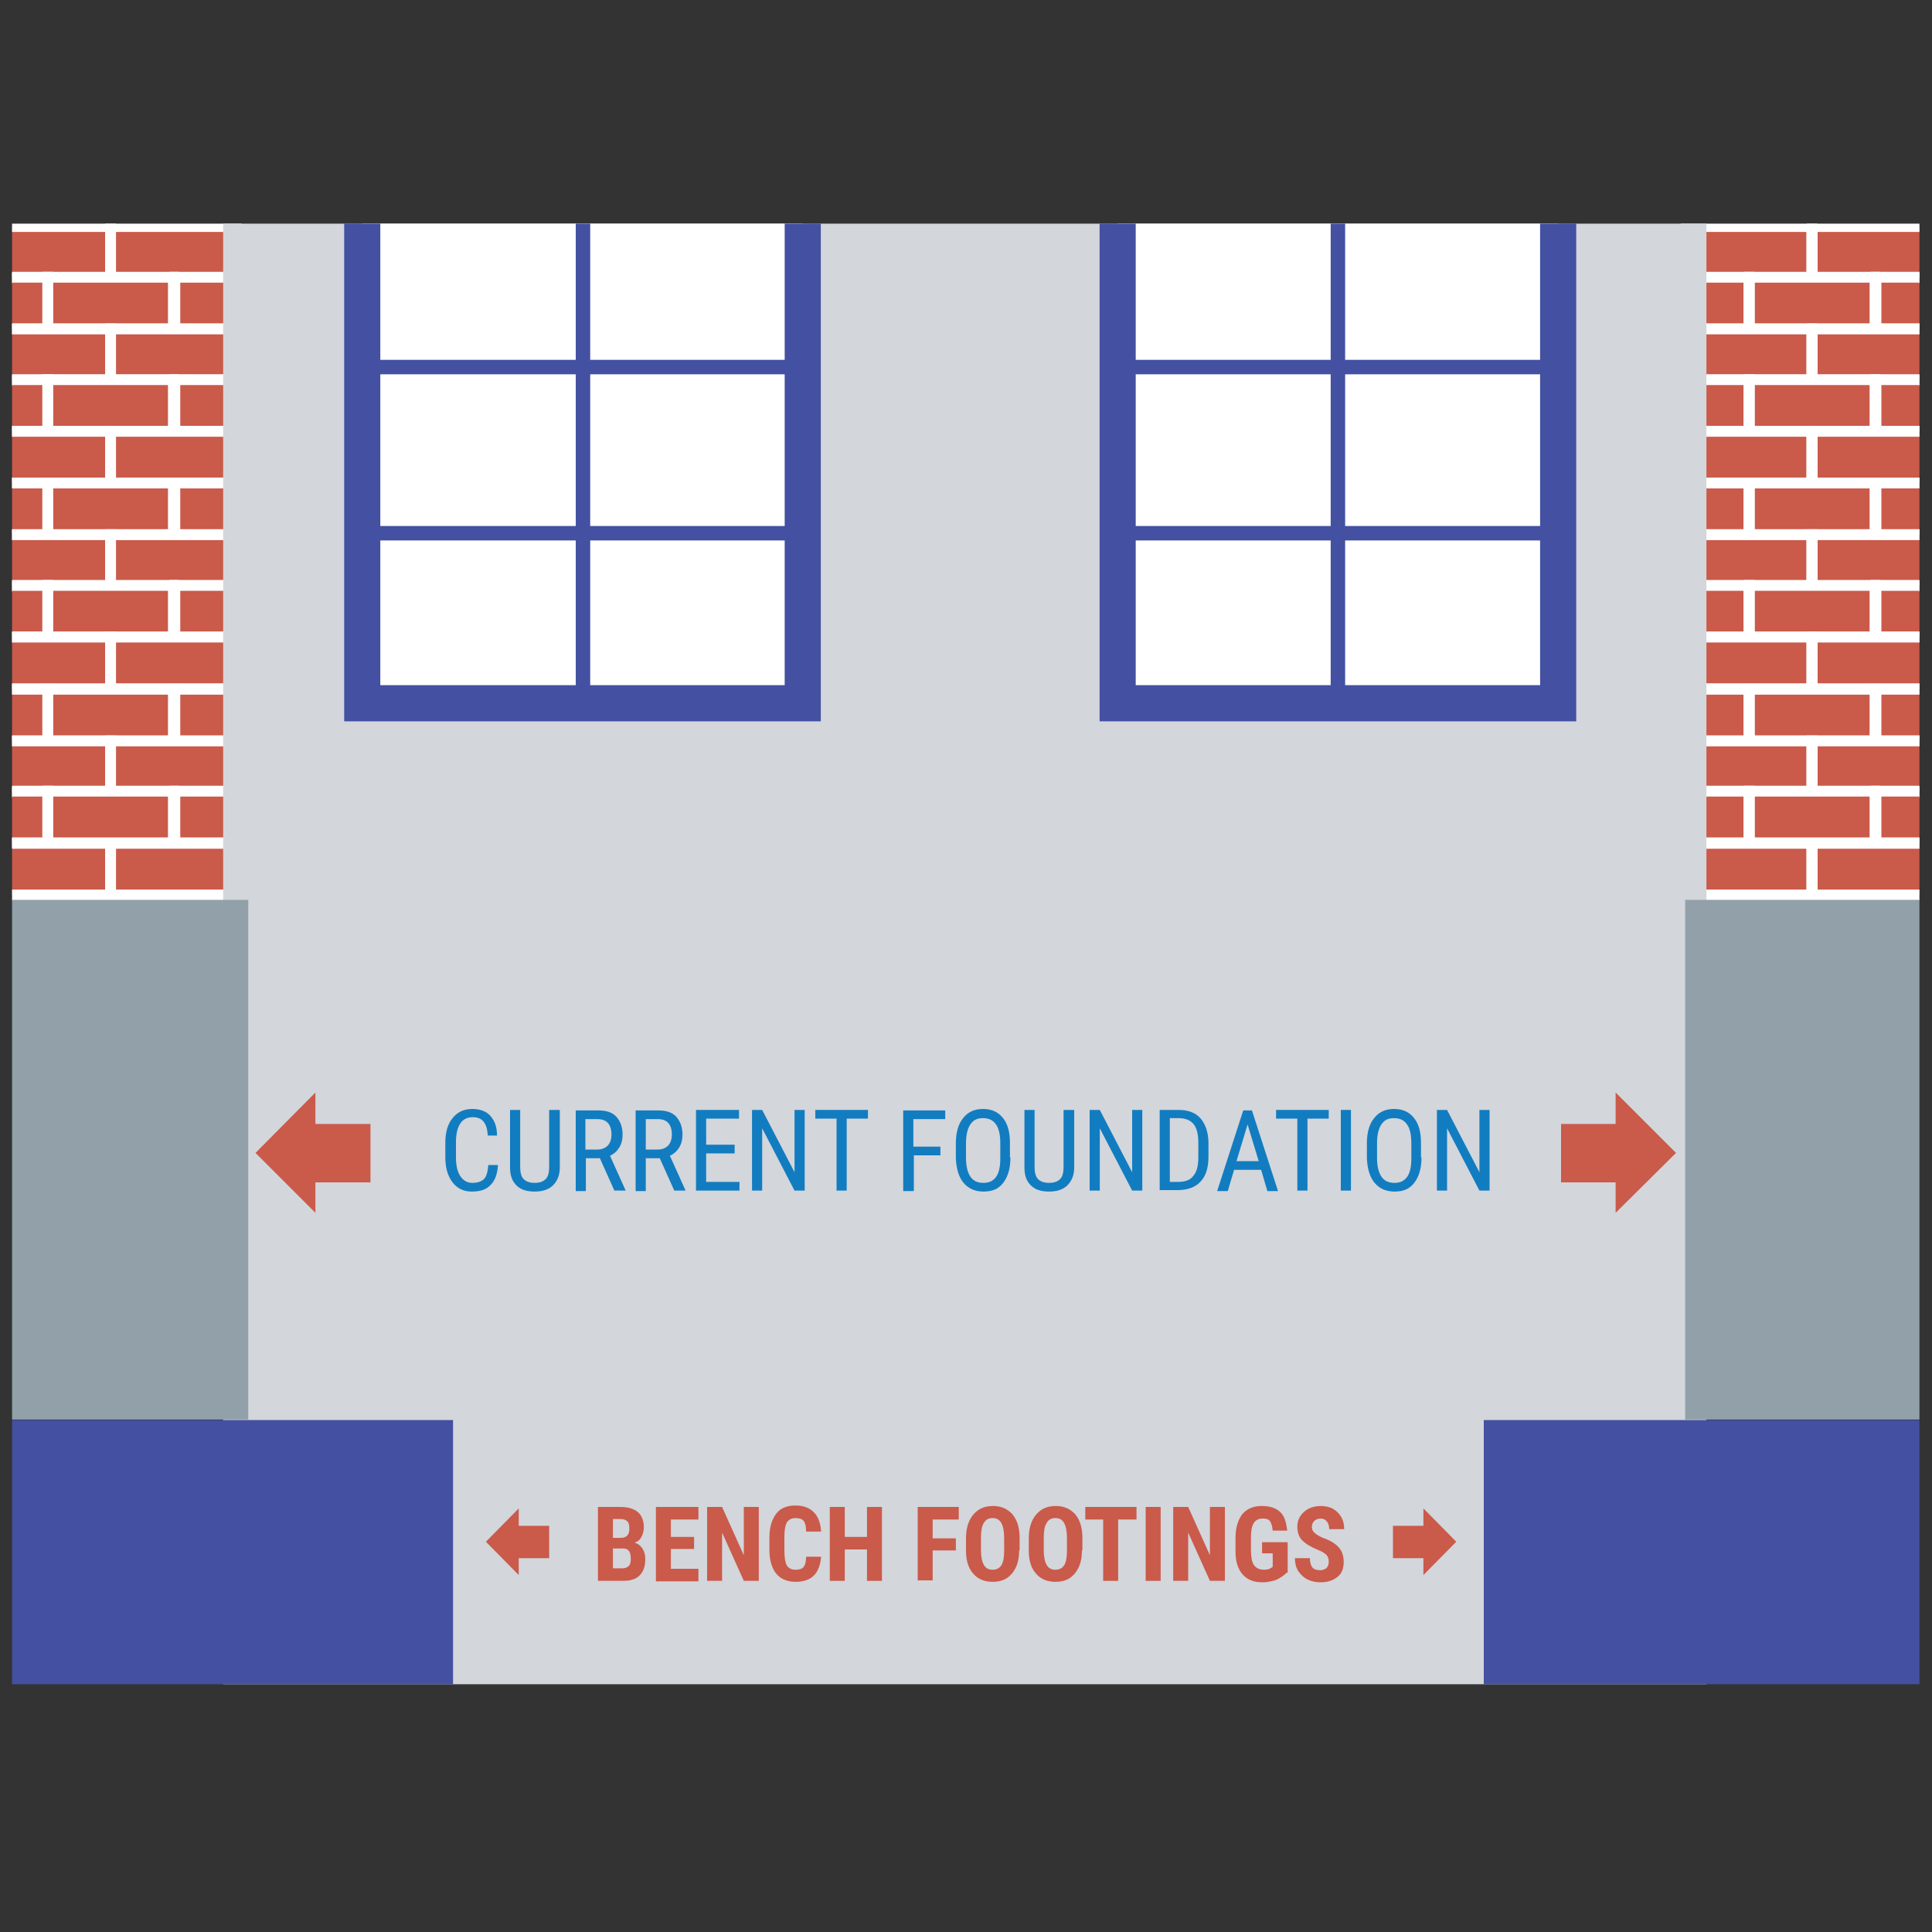 <?xml version="1.0" encoding="utf-8"?>
<!-- Generator: Adobe Illustrator 18.1.1, SVG Export Plug-In . SVG Version: 6.00 Build 0)  -->
<!DOCTYPE svg PUBLIC "-//W3C//DTD SVG 1.1//EN" "http://www.w3.org/Graphics/SVG/1.1/DTD/svg11.dtd">
<svg version="1.1" id="Layer_1" xmlns="http://www.w3.org/2000/svg" xmlns:xlink="http://www.w3.org/1999/xlink" x="0px" y="0px"
	 viewBox="0 0 400 400" enable-background="new 0 0 400 400" xml:space="preserve">
<rect x="0" y="0" width="400" height="400" fill="#333333" stroke="none"/>
<g>
	<g>
		<defs>
			<rect id="SVGID_1_" x="2.5" y="46.3" width="394.9" height="302.4"/>
		</defs>
		<clipPath id="SVGID_2_">
			<use xlink:href="#SVGID_1_"  overflow="visible"/>
		</clipPath>
		<g clip-path="url(#SVGID_2_)">
			<g>
				<g>
					<g>
						<rect x="-3.1" y="46.9" fill="#CA5A4A" width="26" height="10.7"/>
						<rect x="-3.1" y="46.9" fill="none" stroke="#FFFFFF" stroke-width="2.244" width="26" height="10.7"/>
					</g>
					<g>
						<rect x="22.9" y="46.9" fill="#CA5A4A" width="26" height="10.7"/>
						<rect x="22.9" y="46.9" fill="none" stroke="#FFFFFF" stroke-width="2.244" width="26" height="10.7"/>
					</g>
					<g>
						<rect x="-16.1" y="57.4" fill="#CA5A4A" width="26" height="10.7"/>
						<rect x="-16.1" y="57.4" fill="none" stroke="#FFFFFF" stroke-width="2.244" width="26" height="10.7"/>
					</g>
					<g>
						<rect x="9.9" y="57.4" fill="#CA5A4A" width="26" height="10.7"/>
						<rect x="9.9" y="57.4" fill="none" stroke="#FFFFFF" stroke-width="2.244" width="26" height="10.7"/>
					</g>
					<g>
						<rect x="36.2" y="57.4" fill="#CA5A4A" width="26" height="10.7"/>
						<rect x="36.2" y="57.4" fill="none" stroke="#FFFFFF" stroke-width="2.244" width="26" height="10.7"/>
					</g>
					<g>
						<rect x="-3.1" y="68.1" fill="#CA5A4A" width="26" height="10.7"/>
						<rect x="-3.1" y="68.1" fill="none" stroke="#FFFFFF" stroke-width="2.244" width="26" height="10.7"/>
					</g>
					<g>
						<rect x="22.9" y="68.1" fill="#CA5A4A" width="26" height="10.7"/>
						<rect x="22.9" y="68.1" fill="none" stroke="#FFFFFF" stroke-width="2.244" width="26" height="10.7"/>
					</g>
					<g>
						<rect x="-16.1" y="78.6" fill="#CA5A4A" width="26" height="10.7"/>
						<rect x="-16.1" y="78.6" fill="none" stroke="#FFFFFF" stroke-width="2.244" width="26" height="10.7"/>
					</g>
					<g>
						<rect x="9.9" y="78.6" fill="#CA5A4A" width="26" height="10.7"/>
						<rect x="9.9" y="78.6" fill="none" stroke="#FFFFFF" stroke-width="2.244" width="26" height="10.7"/>
					</g>
					<g>
						<rect x="36.2" y="78.6" fill="#CA5A4A" width="26" height="10.7"/>
						<rect x="36.2" y="78.6" fill="none" stroke="#FFFFFF" stroke-width="2.244" width="26" height="10.7"/>
					</g>
					<g>
						<rect x="-3.1" y="89.3" fill="#CA5A4A" width="26" height="10.7"/>
						<rect x="-3.1" y="89.3" fill="none" stroke="#FFFFFF" stroke-width="2.244" width="26" height="10.7"/>
					</g>
					<g>
						<rect x="22.9" y="89.3" fill="#CA5A4A" width="26" height="10.7"/>
						<rect x="22.9" y="89.3" fill="none" stroke="#FFFFFF" stroke-width="2.244" width="26" height="10.7"/>
					</g>
					<g>
						<rect x="-16.1" y="100" fill="#CA5A4A" width="26" height="10.7"/>
						<rect x="-16.1" y="100" fill="none" stroke="#FFFFFF" stroke-width="2.244" width="26" height="10.7"/>
					</g>
					<g>
						<rect x="9.9" y="100" fill="#CA5A4A" width="26" height="10.7"/>
						<rect x="9.9" y="100" fill="none" stroke="#FFFFFF" stroke-width="2.244" width="26" height="10.7"/>
					</g>
					<g>
						<rect x="36.2" y="100" fill="#CA5A4A" width="26" height="10.7"/>
						<rect x="36.2" y="100" fill="none" stroke="#FFFFFF" stroke-width="2.244" width="26" height="10.7"/>
					</g>
					<g>
						<rect x="-3.1" y="110.7" fill="#CA5A4A" width="26" height="10.7"/>
						<rect x="-3.1" y="110.7" fill="none" stroke="#FFFFFF" stroke-width="2.244" width="26" height="10.7"/>
					</g>
					<g>
						<rect x="22.9" y="110.7" fill="#CA5A4A" width="26" height="10.7"/>
						<rect x="22.9" y="110.7" fill="none" stroke="#FFFFFF" stroke-width="2.244" width="26" height="10.7"/>
					</g>
					<g>
						<rect x="-16.1" y="121.2" fill="#CA5A4A" width="26" height="10.7"/>
						<rect x="-16.1" y="121.2" fill="none" stroke="#FFFFFF" stroke-width="2.244" width="26" height="10.7"/>
					</g>
					<g>
						<rect x="9.9" y="121.2" fill="#CA5A4A" width="26" height="10.7"/>
						<rect x="9.9" y="121.2" fill="none" stroke="#FFFFFF" stroke-width="2.244" width="26" height="10.7"/>
					</g>
					<g>
						<rect x="36.2" y="121.2" fill="#CA5A4A" width="26" height="10.7"/>
						<rect x="36.2" y="121.2" fill="none" stroke="#FFFFFF" stroke-width="2.244" width="26" height="10.7"/>
					</g>
					<g>
						<rect x="-3.1" y="131.9" fill="#CA5A4A" width="26" height="10.7"/>
						<rect x="-3.1" y="131.9" fill="none" stroke="#FFFFFF" stroke-width="2.244" width="26" height="10.7"/>
					</g>
					<g>
						<rect x="22.9" y="131.9" fill="#CA5A4A" width="26" height="10.7"/>
						<rect x="22.9" y="131.9" fill="none" stroke="#FFFFFF" stroke-width="2.244" width="26" height="10.7"/>
					</g>
					<g>
						<rect x="-16.1" y="142.7" fill="#CA5A4A" width="26" height="10.7"/>
						<rect x="-16.1" y="142.7" fill="none" stroke="#FFFFFF" stroke-width="2.244" width="26" height="10.7"/>
					</g>
					<g>
						<rect x="9.9" y="142.7" fill="#CA5A4A" width="26" height="10.7"/>
						<rect x="9.9" y="142.7" fill="none" stroke="#FFFFFF" stroke-width="2.244" width="26" height="10.7"/>
					</g>
					<g>
						<rect x="36.2" y="142.7" fill="#CA5A4A" width="26" height="10.7"/>
						<rect x="36.2" y="142.7" fill="none" stroke="#FFFFFF" stroke-width="2.244" width="26" height="10.7"/>
					</g>
					<g>
						<rect x="-3.1" y="153.4" fill="#CA5A4A" width="26" height="10.7"/>
						<rect x="-3.1" y="153.4" fill="none" stroke="#FFFFFF" stroke-width="2.244" width="26" height="10.7"/>
					</g>
					<g>
						<rect x="22.9" y="153.4" fill="#CA5A4A" width="26" height="10.7"/>
						<rect x="22.9" y="153.4" fill="none" stroke="#FFFFFF" stroke-width="2.244" width="26" height="10.7"/>
					</g>
					<g>
						<rect x="-16.1" y="163.8" fill="#CA5A4A" width="26" height="10.7"/>
						<rect x="-16.1" y="163.8" fill="none" stroke="#FFFFFF" stroke-width="2.244" width="26" height="10.7"/>
					</g>
					<g>
						<rect x="9.9" y="163.8" fill="#CA5A4A" width="26" height="10.7"/>
						<rect x="9.9" y="163.8" fill="none" stroke="#FFFFFF" stroke-width="2.244" width="26" height="10.7"/>
					</g>
					<g>
						<rect x="36.2" y="163.8" fill="#CA5A4A" width="26" height="10.7"/>
						<rect x="36.2" y="163.8" fill="none" stroke="#FFFFFF" stroke-width="2.244" width="26" height="10.7"/>
					</g>
					<g>
						<rect x="-3.1" y="174.6" fill="#CA5A4A" width="26" height="10.7"/>
						<rect x="-3.1" y="174.6" fill="none" stroke="#FFFFFF" stroke-width="2.244" width="26" height="10.7"/>
					</g>
					<g>
						<rect x="22.9" y="174.6" fill="#CA5A4A" width="26" height="10.7"/>
						<rect x="22.9" y="174.6" fill="none" stroke="#FFFFFF" stroke-width="2.244" width="26" height="10.7"/>
					</g>
				</g>
			</g>
			<g>
				<g>
					<g>
						<rect x="349.1" y="46.9" fill="#CA5A4A" width="26" height="10.7"/>
						<rect x="349.1" y="46.9" fill="none" stroke="#FFFFFF" stroke-width="2.244" width="26" height="10.7"/>
					</g>
					<g>
						<rect x="375.2" y="46.9" fill="#CA5A4A" width="26" height="10.7"/>
						<rect x="375.2" y="46.9" fill="none" stroke="#FFFFFF" stroke-width="2.244" width="26" height="10.7"/>
					</g>
					<g>
						<rect x="336.1" y="57.4" fill="#CA5A4A" width="26" height="10.7"/>
						<rect x="336.1" y="57.4" fill="none" stroke="#FFFFFF" stroke-width="2.244" width="26" height="10.7"/>
					</g>
					<g>
						<rect x="362.2" y="57.4" fill="#CA5A4A" width="26" height="10.7"/>
						<rect x="362.2" y="57.4" fill="none" stroke="#FFFFFF" stroke-width="2.244" width="26" height="10.7"/>
					</g>
					<g>
						<rect x="388.4" y="57.4" fill="#CA5A4A" width="26" height="10.7"/>
						<rect x="388.4" y="57.4" fill="none" stroke="#FFFFFF" stroke-width="2.244" width="26" height="10.7"/>
					</g>
					<g>
						<rect x="349.1" y="68.1" fill="#CA5A4A" width="26" height="10.7"/>
						<rect x="349.1" y="68.1" fill="none" stroke="#FFFFFF" stroke-width="2.244" width="26" height="10.7"/>
					</g>
					<g>
						<rect x="375.2" y="68.1" fill="#CA5A4A" width="26" height="10.7"/>
						<rect x="375.2" y="68.1" fill="none" stroke="#FFFFFF" stroke-width="2.244" width="26" height="10.7"/>
					</g>
					<g>
						<rect x="336.1" y="78.6" fill="#CA5A4A" width="26" height="10.7"/>
						<rect x="336.1" y="78.6" fill="none" stroke="#FFFFFF" stroke-width="2.244" width="26" height="10.7"/>
					</g>
					<g>
						<rect x="362.2" y="78.6" fill="#CA5A4A" width="26" height="10.7"/>
						<rect x="362.2" y="78.6" fill="none" stroke="#FFFFFF" stroke-width="2.244" width="26" height="10.7"/>
					</g>
					<g>
						<rect x="388.4" y="78.6" fill="#CA5A4A" width="26" height="10.7"/>
						<rect x="388.4" y="78.6" fill="none" stroke="#FFFFFF" stroke-width="2.244" width="26" height="10.7"/>
					</g>
					<g>
						<rect x="349.1" y="89.3" fill="#CA5A4A" width="26" height="10.7"/>
						<rect x="349.1" y="89.3" fill="none" stroke="#FFFFFF" stroke-width="2.244" width="26" height="10.7"/>
					</g>
					<g>
						<rect x="375.2" y="89.3" fill="#CA5A4A" width="26" height="10.7"/>
						<rect x="375.2" y="89.3" fill="none" stroke="#FFFFFF" stroke-width="2.244" width="26" height="10.7"/>
					</g>
					<g>
						<rect x="336.1" y="100" fill="#CA5A4A" width="26" height="10.7"/>
						<rect x="336.1" y="100" fill="none" stroke="#FFFFFF" stroke-width="2.244" width="26" height="10.7"/>
					</g>
					<g>
						<rect x="362.2" y="100" fill="#CA5A4A" width="26" height="10.7"/>
						<rect x="362.2" y="100" fill="none" stroke="#FFFFFF" stroke-width="2.244" width="26" height="10.7"/>
					</g>
					<g>
						<rect x="388.4" y="100" fill="#CA5A4A" width="26" height="10.7"/>
						<rect x="388.4" y="100" fill="none" stroke="#FFFFFF" stroke-width="2.244" width="26" height="10.7"/>
					</g>
					<g>
						<rect x="349.1" y="110.7" fill="#CA5A4A" width="26" height="10.7"/>
						<rect x="349.1" y="110.7" fill="none" stroke="#FFFFFF" stroke-width="2.244" width="26" height="10.7"/>
					</g>
					<g>
						<rect x="375.2" y="110.7" fill="#CA5A4A" width="26" height="10.7"/>
						<rect x="375.2" y="110.7" fill="none" stroke="#FFFFFF" stroke-width="2.244" width="26" height="10.7"/>
					</g>
					<g>
						<rect x="336.1" y="121.2" fill="#CA5A4A" width="26" height="10.7"/>
						<rect x="336.1" y="121.2" fill="none" stroke="#FFFFFF" stroke-width="2.244" width="26" height="10.7"/>
					</g>
					<g>
						<rect x="362.2" y="121.2" fill="#CA5A4A" width="26" height="10.7"/>
						<rect x="362.2" y="121.2" fill="none" stroke="#FFFFFF" stroke-width="2.244" width="26" height="10.7"/>
					</g>
					<g>
						<rect x="388.4" y="121.2" fill="#CA5A4A" width="26" height="10.7"/>
						<rect x="388.4" y="121.2" fill="none" stroke="#FFFFFF" stroke-width="2.244" width="26" height="10.7"/>
					</g>
					<g>
						<rect x="349.1" y="131.9" fill="#CA5A4A" width="26" height="10.7"/>
						<rect x="349.1" y="131.9" fill="none" stroke="#FFFFFF" stroke-width="2.244" width="26" height="10.7"/>
					</g>
					<g>
						<rect x="375.2" y="131.9" fill="#CA5A4A" width="26" height="10.7"/>
						<rect x="375.2" y="131.9" fill="none" stroke="#FFFFFF" stroke-width="2.244" width="26" height="10.7"/>
					</g>
					<g>
						<rect x="336.1" y="142.7" fill="#CA5A4A" width="26" height="10.7"/>
						<rect x="336.1" y="142.7" fill="none" stroke="#FFFFFF" stroke-width="2.244" width="26" height="10.7"/>
					</g>
					<g>
						<rect x="362.2" y="142.7" fill="#CA5A4A" width="26" height="10.7"/>
						<rect x="362.2" y="142.7" fill="none" stroke="#FFFFFF" stroke-width="2.244" width="26" height="10.7"/>
					</g>
					<g>
						<rect x="388.4" y="142.7" fill="#CA5A4A" width="26" height="10.7"/>
						<rect x="388.4" y="142.7" fill="none" stroke="#FFFFFF" stroke-width="2.244" width="26" height="10.7"/>
					</g>
					<g>
						<rect x="349.1" y="153.4" fill="#CA5A4A" width="26" height="10.7"/>
						<rect x="349.1" y="153.4" fill="none" stroke="#FFFFFF" stroke-width="2.244" width="26" height="10.7"/>
					</g>
					<g>
						<rect x="375.2" y="153.4" fill="#CA5A4A" width="26" height="10.7"/>
						<rect x="375.2" y="153.4" fill="none" stroke="#FFFFFF" stroke-width="2.244" width="26" height="10.7"/>
					</g>
					<g>
						<rect x="336.1" y="163.8" fill="#CA5A4A" width="26" height="10.7"/>
						<rect x="336.1" y="163.8" fill="none" stroke="#FFFFFF" stroke-width="2.244" width="26" height="10.7"/>
					</g>
					<g>
						<rect x="362.2" y="163.8" fill="#CA5A4A" width="26" height="10.7"/>
						<rect x="362.2" y="163.8" fill="none" stroke="#FFFFFF" stroke-width="2.244" width="26" height="10.7"/>
					</g>
					<g>
						<rect x="388.4" y="163.8" fill="#CA5A4A" width="26" height="10.7"/>
						<rect x="388.4" y="163.8" fill="none" stroke="#FFFFFF" stroke-width="2.244" width="26" height="10.7"/>
					</g>
					<g>
						<rect x="349.1" y="174.6" fill="#CA5A4A" width="26" height="10.7"/>
						<rect x="349.1" y="174.6" fill="none" stroke="#FFFFFF" stroke-width="2.244" width="26" height="10.7"/>
					</g>
					<g>
						<rect x="375.2" y="174.6" fill="#CA5A4A" width="26" height="10.7"/>
						<rect x="375.2" y="174.6" fill="none" stroke="#FFFFFF" stroke-width="2.244" width="26" height="10.7"/>
					</g>
				</g>
			</g>
			<rect x="46.2" y="44.4" fill="#D3D6DB" width="307.1" height="308.6"/>
			<rect x="-5" y="294" fill="#4450A1" width="98.8" height="58.9"/>
			<rect x="307.2" y="294" fill="#4450A1" width="98.8" height="58.9"/>
			<rect x="231.4" y="41.6" fill="#FFFFFF" stroke="#4450A1" stroke-width="7.479" width="91.2" height="104"/>
			<g>
				<rect x="75" y="41.6" fill="#FFFFFF" stroke="#4450A1" stroke-width="7.479" width="91.2" height="104"/>
				<line fill="none" stroke="#4450A1" stroke-width="2.992" x1="120.7" y1="41.6" x2="120.7" y2="145.5"/>
				<line fill="none" stroke="#4450A1" stroke-width="2.992" x1="73.6" y1="110.4" x2="168.5" y2="110.4"/>
				<line fill="none" stroke="#4450A1" stroke-width="2.992" x1="73.6" y1="76" x2="168.5" y2="76"/>
			</g>
			<line fill="none" stroke="#4450A1" stroke-width="2.992" x1="277" y1="41.6" x2="277" y2="145.5"/>
			<line fill="none" stroke="#4450A1" stroke-width="2.992" x1="230.6" y1="76" x2="321.9" y2="76"/>
			<line fill="none" stroke="#4450A1" stroke-width="2.992" x1="230.6" y1="110.4" x2="321.9" y2="110.4"/>
			<rect x="-3.5" y="186.3" fill="#92A1A9" width="54.9" height="107.6"/>
			<rect x="348.9" y="186.3" fill="#92A1A9" width="54.9" height="107.6"/>
			<g>
				<g enable-background="new    ">
					<path fill="#127CC0" d="M103.1,241.2c-0.1,1.8-0.6,3.2-1.5,4.1c-0.9,1-2.2,1.4-3.9,1.4c-1.7,0-3-0.6-4-1.9
						c-1-1.3-1.5-3-1.5-5.2v-3c0-2.2,0.5-3.9,1.5-5.1c1-1.3,2.4-1.9,4.1-1.9c1.6,0,2.9,0.5,3.7,1.4c0.9,1,1.4,2.3,1.4,4.1H101
						c-0.1-1.4-0.4-2.3-0.9-2.9c-0.5-0.6-1.2-0.9-2.2-0.9c-1.1,0-2,0.4-2.6,1.3c-0.6,0.9-0.9,2.2-0.9,3.9v3.1c0,1.7,0.3,3,0.9,3.9
						s1.4,1.4,2.5,1.4c1.1,0,1.9-0.3,2.4-0.8c0.5-0.5,0.8-1.5,0.9-2.9H103.1z"/>
					<path fill="#127CC0" d="M115.9,229.8v11.9c0,1.6-0.5,2.8-1.4,3.7c-0.9,0.9-2.2,1.3-3.8,1.3c-1.7,0-2.9-0.4-3.8-1.3
						s-1.3-2.1-1.3-3.7v-11.9h2.1v11.8c0,1.1,0.2,2,0.7,2.5s1.2,0.8,2.3,0.8c1.1,0,1.8-0.3,2.3-0.8s0.7-1.4,0.7-2.5v-11.8H115.9z"/>
					<path fill="#127CC0" d="M124.2,239.8h-2.9v6.8h-2.1v-16.7h4.7c1.6,0,2.9,0.4,3.7,1.3c0.8,0.9,1.3,2.1,1.3,3.7
						c0,1-0.2,1.9-0.7,2.7s-1.1,1.3-1.9,1.7l3.2,7.1v0.1h-2.3L124.2,239.8z M121.2,238h2.5c0.9,0,1.6-0.3,2.1-0.8s0.8-1.3,0.8-2.3
						c0-2.1-1-3.2-2.9-3.2h-2.5V238z"/>
					<path fill="#127CC0" d="M136.6,239.8h-2.9v6.8h-2.1v-16.7h4.7c1.6,0,2.9,0.4,3.7,1.3c0.8,0.9,1.3,2.1,1.3,3.7
						c0,1-0.2,1.9-0.7,2.7s-1.1,1.3-1.9,1.7l3.2,7.1v0.1h-2.3L136.6,239.8z M133.7,238h2.5c0.9,0,1.6-0.3,2.1-0.8s0.8-1.3,0.8-2.3
						c0-2.1-1-3.2-2.9-3.2h-2.5V238z"/>
					<path fill="#127CC0" d="M152.1,238.8h-5.9v5.9h6.9v1.8h-9v-16.7h8.9v1.8h-6.8v5.4h5.9V238.8z"/>
					<path fill="#127CC0" d="M166.6,246.5h-2.1l-6.7-12.9v12.9h-2.1v-16.7h2.1l6.7,12.9v-12.9h2.1V246.5z"/>
					<path fill="#127CC0" d="M179.7,231.6h-4.4v14.9h-2.1v-14.9h-4.4v-1.8h10.9V231.6z"/>
					<path fill="#127CC0" d="M194.8,239.2h-5.6v7.4H187v-16.7h8.7v1.8h-6.6v5.7h5.6V239.2z"/>
					<path fill="#127CC0" d="M209.2,239.6c0,2.3-0.5,4-1.5,5.3s-2.3,1.8-4.1,1.8c-1.7,0-3.1-0.6-4.1-1.8s-1.5-2.9-1.6-5.1v-3.1
						c0-2.2,0.5-4,1.5-5.2c1-1.3,2.4-1.9,4.1-1.9c1.8,0,3.1,0.6,4.1,1.8c1,1.2,1.5,2.9,1.5,5.2V239.6z M207.1,236.7
						c0-1.8-0.3-3.1-0.9-3.9c-0.6-0.9-1.5-1.3-2.7-1.3c-1.2,0-2,0.4-2.6,1.3c-0.6,0.9-0.9,2.2-0.9,3.9v3c0,1.7,0.3,3,0.9,3.9
						c0.6,0.9,1.5,1.3,2.7,1.3s2-0.4,2.6-1.2s0.9-2.1,0.9-3.8V236.7z"/>
					<path fill="#127CC0" d="M222.4,229.8v11.9c0,1.6-0.5,2.8-1.4,3.7c-0.9,0.9-2.2,1.3-3.8,1.3c-1.7,0-2.9-0.4-3.8-1.3
						s-1.3-2.1-1.3-3.7v-11.9h2.1v11.8c0,1.1,0.2,2,0.7,2.5s1.2,0.8,2.3,0.8c1.1,0,1.8-0.3,2.3-0.8s0.7-1.4,0.7-2.5v-11.8H222.4z"/>
					<path fill="#127CC0" d="M236.5,246.5h-2.1l-6.7-12.9v12.9h-2.1v-16.7h2.1l6.7,12.9v-12.9h2.1V246.5z"/>
					<path fill="#127CC0" d="M240.1,246.5v-16.7h4c1.9,0,3.5,0.6,4.5,1.8s1.6,2.9,1.6,5.1v2.8c0,2.2-0.5,3.9-1.6,5.1
						c-1.1,1.2-2.7,1.8-4.8,1.8H240.1z M242.2,231.6v13.1h1.7c1.5,0,2.6-0.4,3.2-1.3c0.7-0.8,1-2.1,1-3.8v-3c0-1.8-0.3-3-1-3.9
						c-0.7-0.8-1.7-1.2-3.1-1.2H242.2z"/>
					<path fill="#127CC0" d="M261.1,242.2h-5.6l-1.3,4.4H252l5.4-16.7h1.8l5.4,16.7h-2.2L261.1,242.2z M256,240.4h4.6l-2.3-7.6
						L256,240.4z"/>
					<path fill="#127CC0" d="M275.1,231.6h-4.4v14.9h-2.1v-14.9h-4.4v-1.8h10.9V231.6z"/>
					<path fill="#127CC0" d="M279.7,246.5h-2.1v-16.7h2.1V246.5z"/>
					<path fill="#127CC0" d="M294.3,239.6c0,2.3-0.5,4-1.5,5.3s-2.3,1.8-4.1,1.8c-1.7,0-3.1-0.6-4.1-1.8s-1.5-2.9-1.6-5.1v-3.1
						c0-2.2,0.5-4,1.5-5.2c1-1.3,2.4-1.9,4.1-1.9c1.8,0,3.1,0.6,4.1,1.8c1,1.2,1.5,2.9,1.5,5.2V239.6z M292.2,236.7
						c0-1.8-0.3-3.1-0.9-3.9c-0.6-0.9-1.5-1.3-2.7-1.3c-1.2,0-2,0.4-2.6,1.3c-0.6,0.9-0.9,2.2-0.9,3.9v3c0,1.7,0.3,3,0.9,3.9
						c0.6,0.9,1.5,1.3,2.7,1.3s2-0.4,2.6-1.2c0.6-0.8,0.9-2.1,0.9-3.8V236.7z"/>
					<path fill="#127CC0" d="M308.4,246.5h-2.1l-6.7-12.9v12.9h-2.1v-16.7h2.1l6.7,12.9v-12.9h2.1V246.5z"/>
				</g>
			</g>
			<g>
				<g enable-background="new    ">
					<path fill="#CA5A4A" d="M123.8,327.3V312h4.7c1.6,0,2.8,0.4,3.6,1.1c0.8,0.7,1.2,1.8,1.2,3.1c0,0.8-0.2,1.4-0.5,2
						c-0.3,0.6-0.8,1-1.4,1.2c0.7,0.2,1.2,0.6,1.6,1.2c0.4,0.6,0.6,1.3,0.6,2.2c0,1.5-0.4,2.6-1.2,3.4c-0.8,0.8-2,1.1-3.5,1.1H123.8
						z M126.9,318.4h1.6c1.2,0,1.8-0.6,1.8-1.9c0-0.7-0.1-1.2-0.4-1.5c-0.3-0.3-0.7-0.5-1.4-0.5h-1.6V318.4z M126.9,320.6v4.1h2
						c0.6,0,1-0.2,1.3-0.5c0.3-0.3,0.4-0.8,0.4-1.5c0-1.4-0.5-2.1-1.5-2.1H126.9z"/>
					<path fill="#CA5A4A" d="M143.7,320.7h-4.8v4.1h5.7v2.6h-8.8V312h8.8v2.6h-5.7v3.6h4.8V320.7z"/>
					<path fill="#CA5A4A" d="M157.1,327.3H154l-4.5-10v10h-3.1V312h3.1l4.5,10v-10h3.1V327.3z"/>
					<path fill="#CA5A4A" d="M170,322.2c-0.1,1.7-0.6,3.1-1.5,4c-0.9,0.9-2.2,1.3-3.8,1.3c-1.7,0-3.1-0.6-4-1.7
						c-0.9-1.1-1.4-2.8-1.4-4.9v-2.6c0-2.1,0.5-3.7,1.4-4.9s2.3-1.7,4-1.7c1.7,0,2.9,0.5,3.8,1.4c0.9,0.9,1.4,2.3,1.5,4h-3.1
						c0-1.1-0.2-1.8-0.5-2.2c-0.3-0.4-0.9-0.6-1.7-0.6c-0.8,0-1.4,0.3-1.8,0.9c-0.3,0.6-0.5,1.5-0.5,2.9v2.9c0,1.5,0.2,2.6,0.5,3.1
						s0.9,0.9,1.8,0.9c0.8,0,1.4-0.2,1.7-0.6c0.3-0.4,0.5-1.1,0.5-2.1H170z"/>
					<path fill="#CA5A4A" d="M182.6,327.3h-3.1v-6.5h-4.6v6.5h-3.1V312h3.1v6.2h4.6V312h3.1V327.3z"/>
					<path fill="#CA5A4A" d="M197.9,321h-4.8v6.2H190V312h8.5v2.6h-5.4v3.9h4.8V321z"/>
					<path fill="#CA5A4A" d="M211,321c0,2.1-0.5,3.6-1.5,4.8s-2.3,1.7-4,1.7c-1.7,0-3.1-0.6-4-1.7c-1-1.1-1.5-2.7-1.5-4.7v-2.6
						c0-2.1,0.5-3.7,1.5-4.9c1-1.2,2.3-1.8,4.1-1.8c1.7,0,3,0.6,4,1.7c1,1.2,1.5,2.8,1.5,4.9V321z M207.9,318.4
						c0-1.4-0.2-2.4-0.6-3.1c-0.4-0.7-1-1-1.8-1c-0.8,0-1.4,0.3-1.8,1c-0.4,0.6-0.6,1.6-0.6,3v2.7c0,1.3,0.2,2.3,0.6,3s1,1,1.8,1
						c0.8,0,1.4-0.3,1.8-0.9s0.6-1.6,0.6-2.9V318.4z"/>
					<path fill="#CA5A4A" d="M224,321c0,2.1-0.5,3.6-1.5,4.8s-2.3,1.7-4,1.7c-1.7,0-3.1-0.6-4-1.7c-1-1.1-1.5-2.7-1.5-4.7v-2.6
						c0-2.1,0.5-3.7,1.5-4.9c1-1.2,2.3-1.8,4.1-1.8c1.7,0,3,0.6,4,1.7c1,1.2,1.5,2.8,1.5,4.9V321z M220.9,318.4
						c0-1.4-0.2-2.4-0.6-3.1c-0.4-0.7-1-1-1.8-1c-0.8,0-1.4,0.3-1.8,1c-0.4,0.6-0.6,1.6-0.6,3v2.7c0,1.3,0.2,2.3,0.6,3s1,1,1.8,1
						c0.8,0,1.4-0.3,1.8-0.9s0.6-1.6,0.6-2.9V318.4z"/>
					<path fill="#CA5A4A" d="M235.3,314.6h-3.8v12.7h-3.1v-12.7h-3.7V312h10.6V314.6z"/>
					<path fill="#CA5A4A" d="M240.3,327.3h-3.1V312h3.1V327.3z"/>
					<path fill="#CA5A4A" d="M253.6,327.3h-3.1l-4.5-10v10h-3.1V312h3.1l4.5,10v-10h3.1V327.3z"/>
					<path fill="#CA5A4A" d="M266.4,325.6c-0.6,0.6-1.3,1.1-2.2,1.5c-0.9,0.3-1.8,0.5-2.8,0.5c-1.8,0-3.1-0.5-4.1-1.6
						c-1-1.1-1.5-2.7-1.5-4.8v-2.8c0-2.1,0.5-3.7,1.4-4.9c0.9-1.1,2.3-1.7,4-1.7c1.7,0,2.9,0.4,3.8,1.2s1.3,2.1,1.5,3.9h-3
						c-0.1-1-0.3-1.6-0.6-2c-0.3-0.4-0.8-0.5-1.5-0.5c-0.8,0-1.4,0.3-1.8,0.9c-0.4,0.6-0.6,1.6-0.6,2.9v2.8c0,1.4,0.2,2.4,0.6,3
						c0.4,0.6,1.1,1,2.1,1c0.6,0,1.1-0.1,1.5-0.4l0.3-0.2v-2.8h-2.2v-2.3h5.3V325.6z"/>
					<path fill="#CA5A4A" d="M275.1,323.3c0-0.6-0.2-1.1-0.5-1.4c-0.3-0.3-0.9-0.7-1.7-1c-1.5-0.6-2.6-1.3-3.3-2s-1-1.7-1-2.8
						c0-1.3,0.5-2.3,1.4-3.1c0.9-0.8,2.1-1.2,3.5-1.2c0.9,0,1.8,0.2,2.5,0.6s1.3,1,1.7,1.7c0.4,0.7,0.6,1.5,0.6,2.5h-3.1
						c0-0.7-0.2-1.3-0.5-1.6c-0.3-0.4-0.7-0.6-1.3-0.6c-0.5,0-1,0.2-1.3,0.5c-0.3,0.3-0.5,0.7-0.5,1.3c0,0.4,0.2,0.8,0.5,1.1
						c0.3,0.3,0.9,0.7,1.8,1.1c1.5,0.5,2.6,1.2,3.3,2c0.7,0.8,1,1.8,1,3c0,1.3-0.4,2.4-1.3,3.1s-2,1.1-3.5,1.1c-1,0-1.9-0.2-2.7-0.6
						c-0.8-0.4-1.4-1-1.9-1.7c-0.5-0.8-0.7-1.7-0.7-2.7h3.1c0,0.9,0.2,1.5,0.5,1.9c0.3,0.4,0.9,0.6,1.7,0.6
						C274.6,325,275.1,324.4,275.1,323.3z"/>
				</g>
			</g>
			<polygon fill="#CA5A4A" points="76.7,232.7 65.3,232.7 65.3,226.2 52.9,238.7 65.3,251.1 65.3,244.8 76.7,244.8 			"/>
			<polygon fill="#CA5A4A" points="323.2,232.7 334.5,232.7 334.5,226.2 347,238.7 334.5,251.1 334.5,244.8 323.2,244.8 			"/>
			<rect x="2.5" y="46.3" fill="none" width="394.9" height="302.4"/>
		</g>
	</g>
</g>
<polygon fill="#CA5A4A" points="113.7,315.9 107.4,315.9 107.4,312.3 100.6,319.2 107.4,326.1 107.4,322.6 113.7,322.6 "/>
<polygon fill="#CA5A4A" points="288.4,322.6 294.7,322.6 294.7,326.1 301.5,319.2 294.7,312.3 294.7,315.9 288.4,315.9 "/>
</svg>
